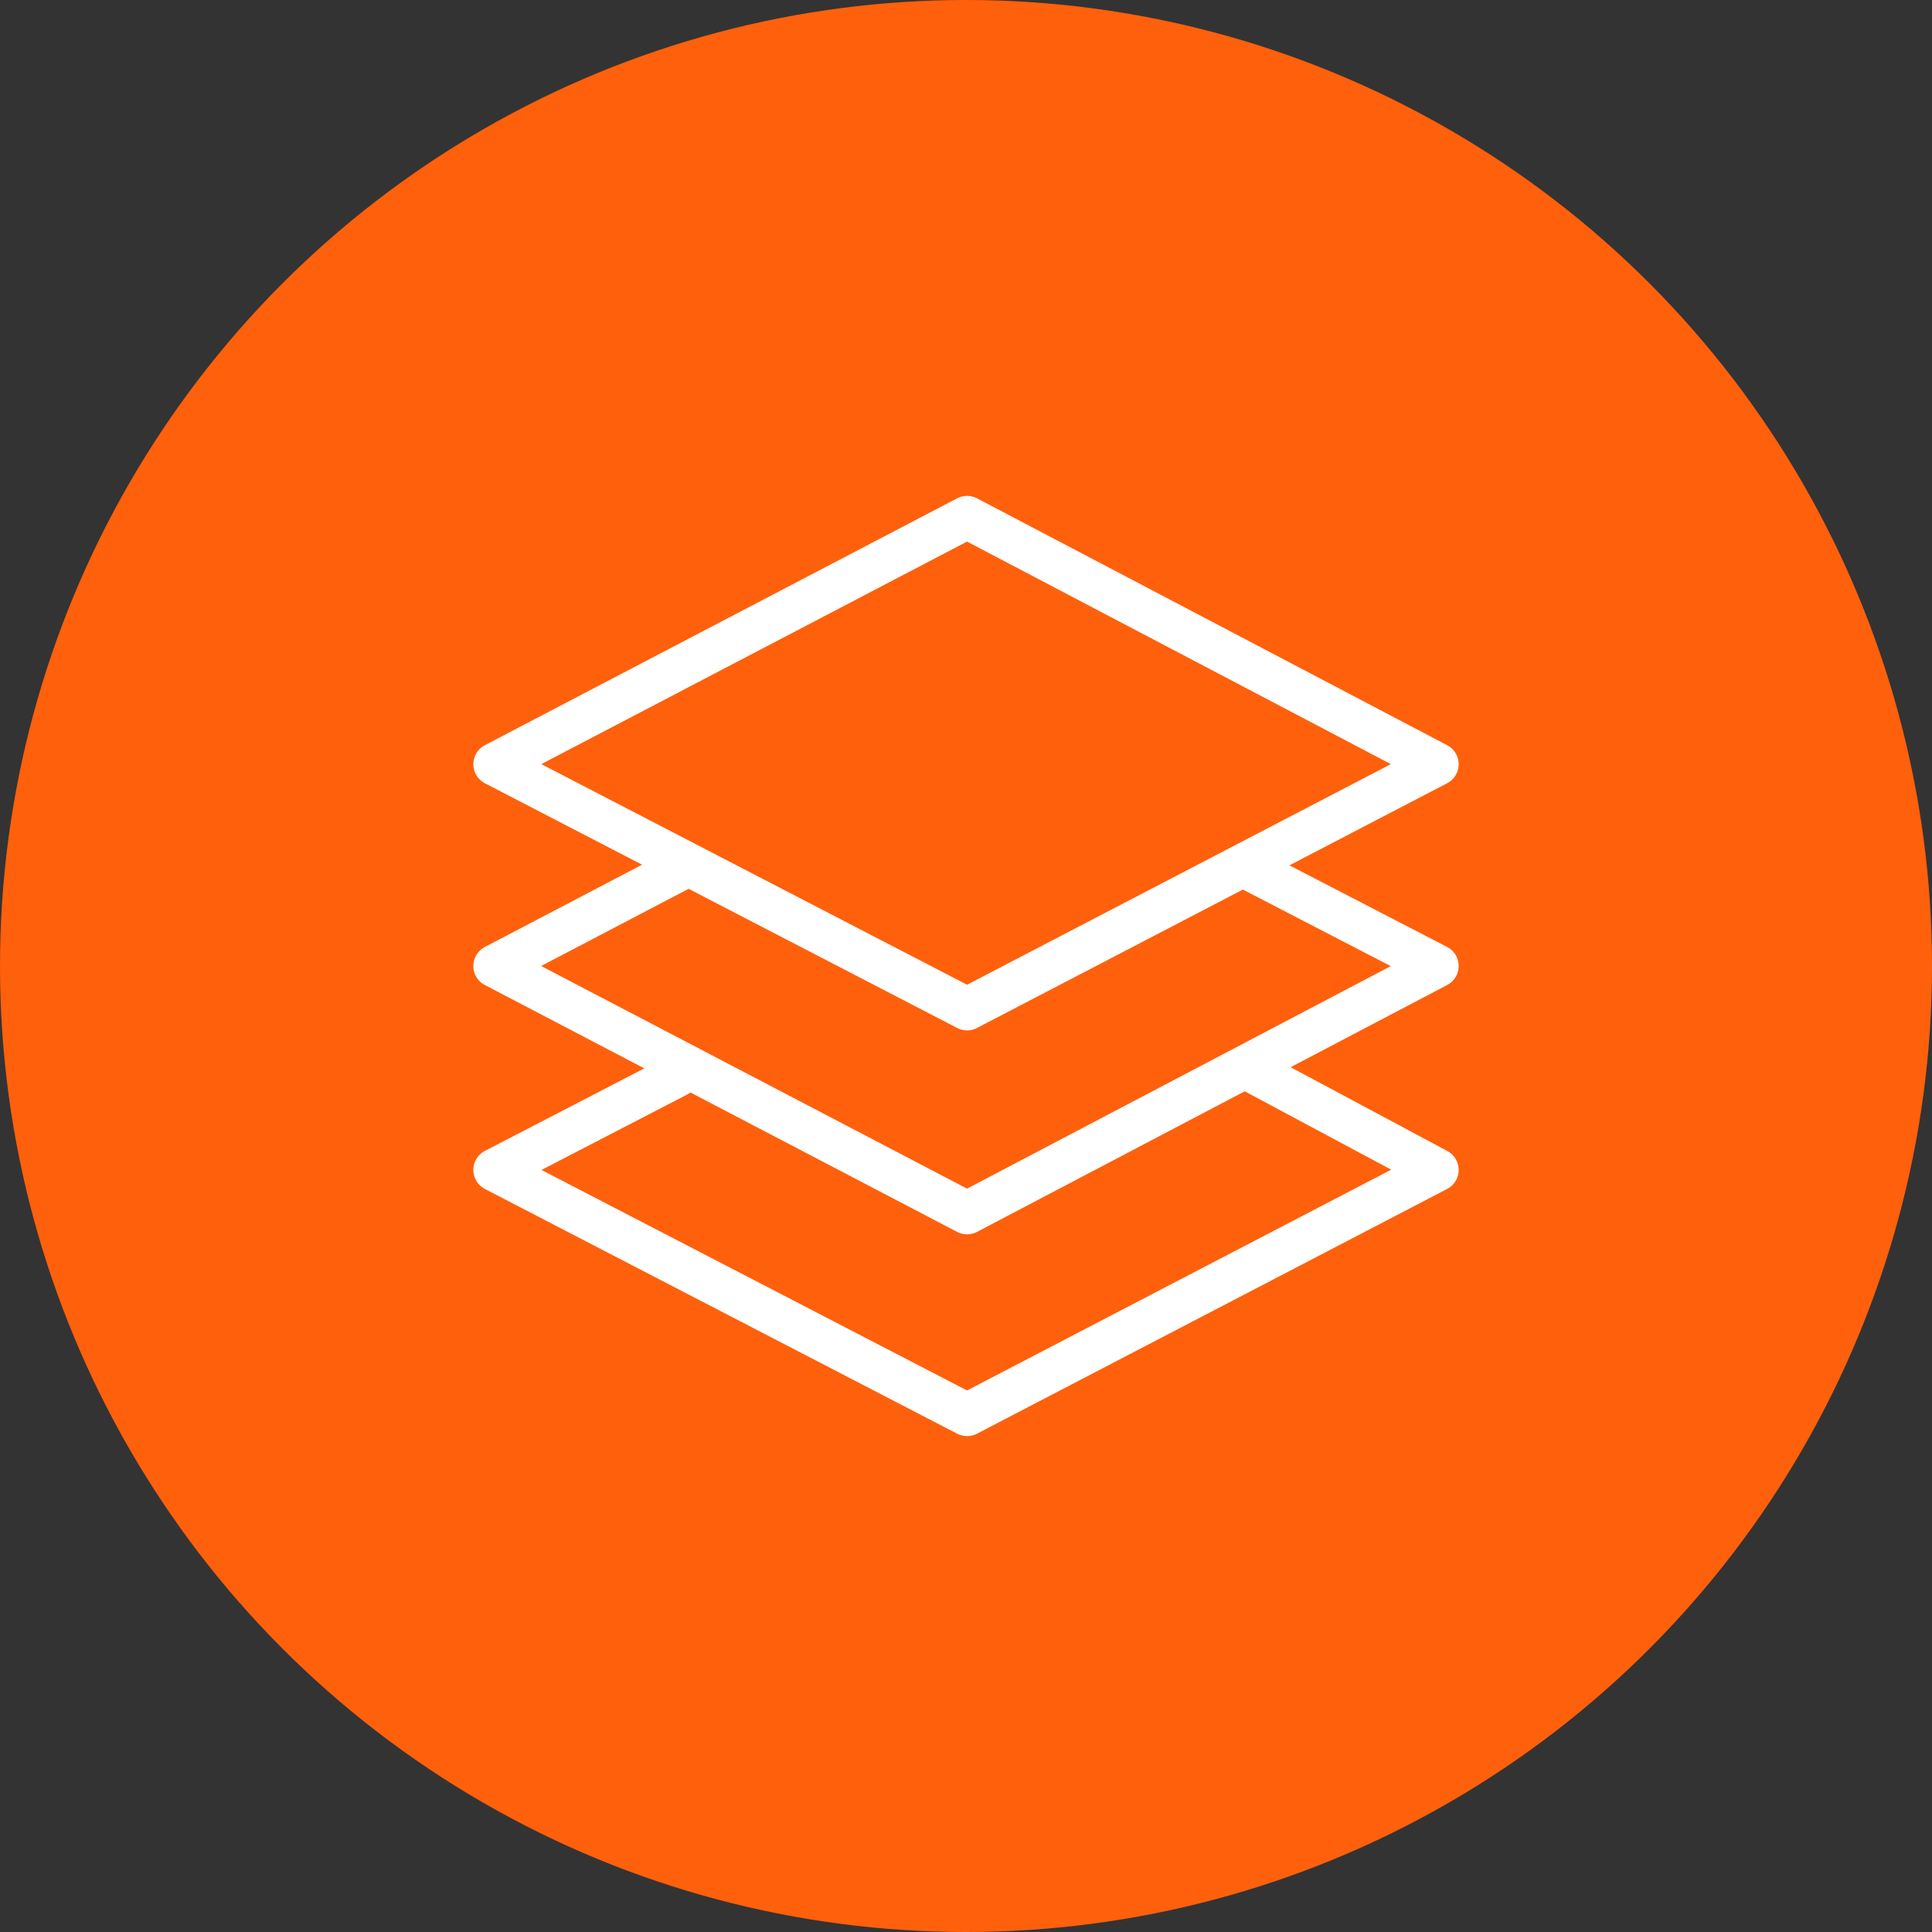 <svg xmlns="http://www.w3.org/2000/svg" xmlns:xlink="http://www.w3.org/1999/xlink" width="90" height="90" viewBox="0 0 90 90">
  <rect x="0" y="0" width="90" height="90" fill="#333333" stroke="none"/>
  <defs>
    <clipPath id="clip-path">
      <rect id="Rechteck_2" data-name="Rechteck 2" width="45.9" height="43.8" transform="translate(0 0)" fill="none" stroke="#fff" stroke-width="1"/>
    </clipPath>
  </defs>
  <g id="icon_glaserei" transform="translate(-276 -1175)">
    <circle id="Ellipse_1" data-name="Ellipse 1" cx="45" cy="45" r="45" transform="translate(276 1175)" fill="#ff600c"/>
    <g id="Gruppe_6" data-name="Gruppe 6" transform="translate(298.05 1198.1)">
      <g id="Gruppe_5" data-name="Gruppe 5" clip-path="url(#clip-path)">
        <path id="Pfad_4" data-name="Pfad 4" d="M44.9,12.5,23,23.9,1,12.5,23,1Z" fill="none" stroke="#fff" stroke-linecap="round" stroke-linejoin="round" stroke-width="2"/>
        <path id="Pfad_5" data-name="Pfad 5" d="M36.4,17.5l8.5,4.4L23,33.4,1,21.9l8.6-4.5" fill="none" stroke="#fff" stroke-linecap="round" stroke-linejoin="round" stroke-width="2"/>
        <path id="Pfad_6" data-name="Pfad 6" d="M36.3,26.8l8.6,4.6L23,42.8,1,31.4,9.5,27" fill="none" stroke="#fff" stroke-linecap="round" stroke-linejoin="round" stroke-width="2"/>
      </g>
    </g>
  </g>
</svg>
